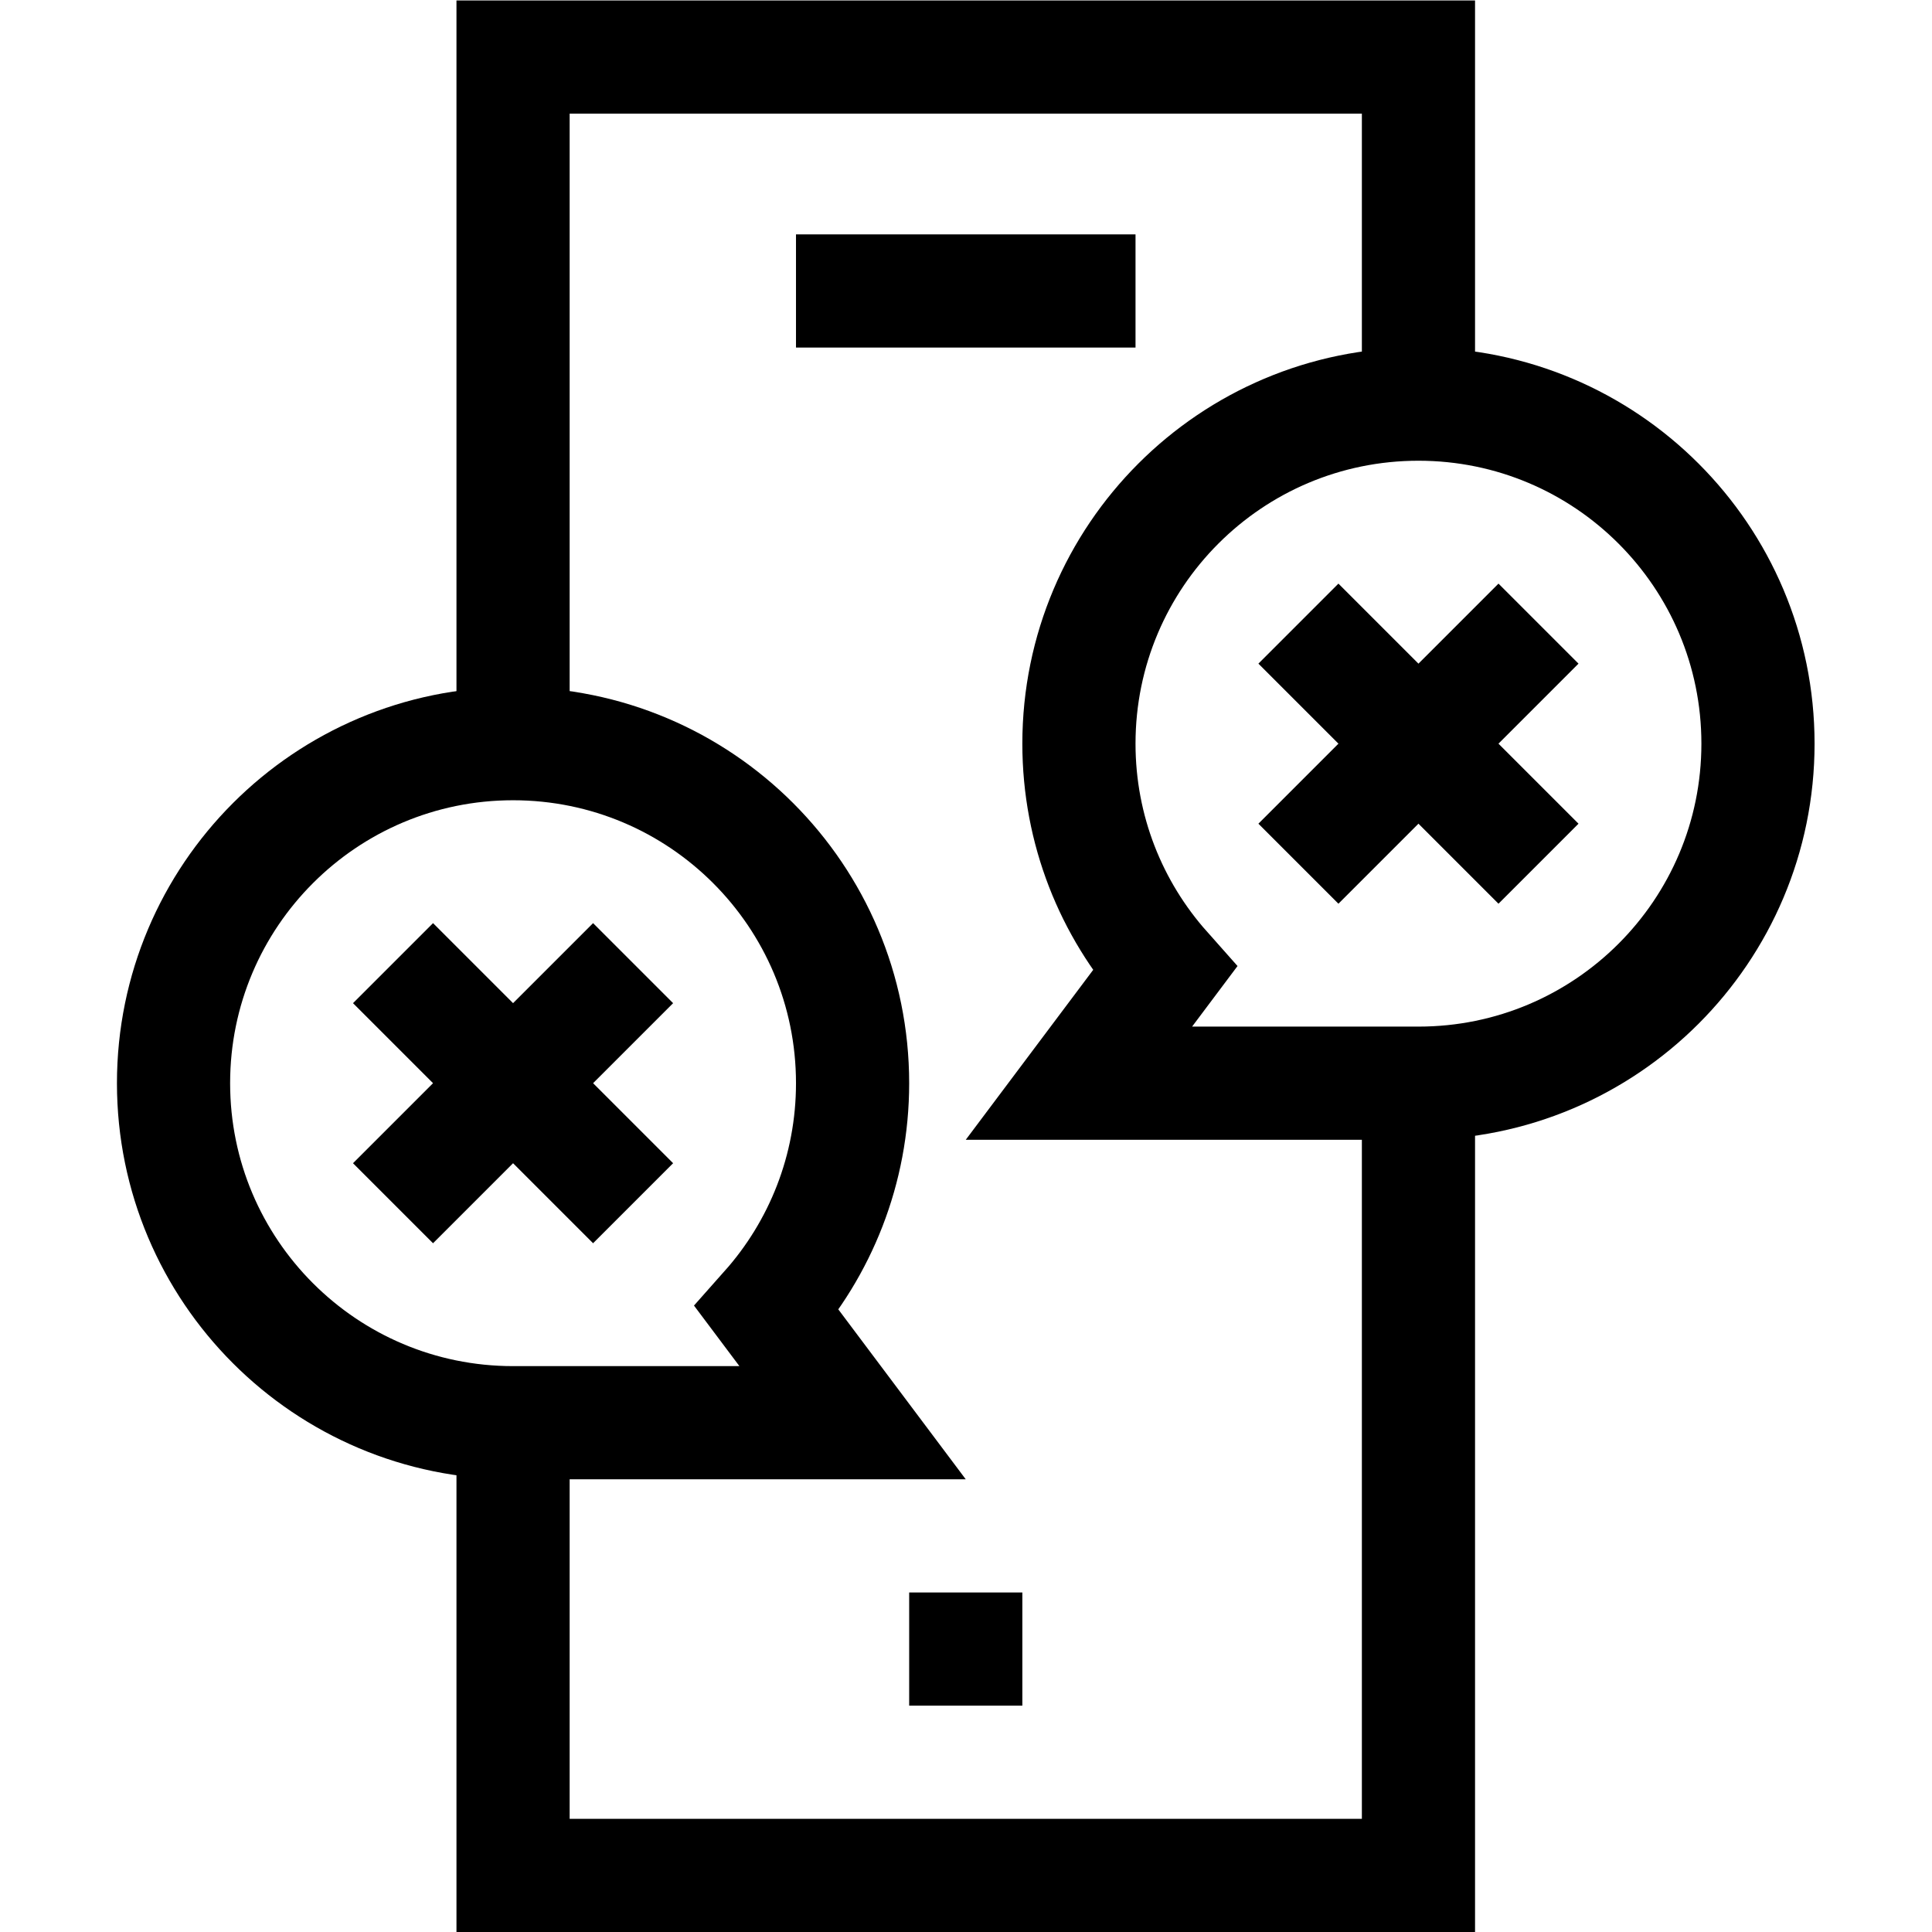 <?xml version="1.0" encoding="UTF-8" standalone="no"?>
<!-- Created with Inkscape (http://www.inkscape.org/) -->

<svg
   version="1.1"
   id="svg909"
   xml:space="preserve"
   width="682.667"
   height="682.667"
   viewBox="0 0 682.667 682.667"
   xmlns="http://www.w3.org/2000/svg"
   xmlns:svg="http://www.w3.org/2000/svg"><defs
     id="defs913"><clipPath
       clipPathUnits="userSpaceOnUse"
       id="clipPath931"><path
         d="M 0,512 H 512 V 0 H 0 Z"
         id="path929" /></clipPath><clipPath
       clipPathUnits="userSpaceOnUse"
       id="clipPath955"><path
         d="M 0,512 H 512 V 0 H 0 Z"
         id="path953" /></clipPath></defs><g
     id="g915"
     transform="matrix(1.333,0,0,-1.333,0,682.667)"><g
       id="g917"
       transform="translate(104.181,256.82)"><path
         d="M 0,0 63.639,-63.64"
         style="fill:none;stroke:#000000;stroke-width:30;stroke-linecap:butt;stroke-linejoin:miter;stroke-miterlimit:10;stroke-dasharray:none;stroke-opacity:1"
         id="path919" /></g><g
       id="g921"
       transform="translate(104.181,193.18)"><path
         d="M 0,0 63.639,63.64"
         style="fill:none;stroke:#000000;stroke-width:30;stroke-linecap:butt;stroke-linejoin:miter;stroke-miterlimit:10;stroke-dasharray:none;stroke-opacity:1"
         id="path923" /></g><g
       id="g925"><g
         id="g927"
         clip-path="url(#clipPath931)"><g
           id="g933"
           transform="translate(376,225)"><path
             d="M 0,0 V -210 H -240 V -90"
             style="fill:none;stroke:#000000;stroke-width:30;stroke-linecap:butt;stroke-linejoin:miter;stroke-miterlimit:10;stroke-dasharray:none;stroke-opacity:1"
             id="path935" /></g><g
           id="g937"
           transform="translate(136,315)"><path
             d="M 0,0 V 182 H 240 V 90"
             style="fill:none;stroke:#000000;stroke-width:30;stroke-linecap:butt;stroke-linejoin:miter;stroke-miterlimit:10;stroke-dasharray:none;stroke-opacity:1"
             id="path939" /></g></g></g><g
       id="g941"
       transform="translate(211,435)"><path
         d="M 0,0 H 90"
         style="fill:none;stroke:#000000;stroke-width:30;stroke-linecap:butt;stroke-linejoin:miter;stroke-miterlimit:10;stroke-dasharray:none;stroke-opacity:1"
         id="path943" /></g><g
       id="g945"
       transform="translate(241,75)"><path
         d="M 0,0 H 30"
         style="fill:none;stroke:#000000;stroke-width:30;stroke-linecap:butt;stroke-linejoin:miter;stroke-miterlimit:10;stroke-dasharray:none;stroke-opacity:1"
         id="path947" /></g><g
       id="g949"><g
         id="g951"
         clip-path="url(#clipPath955)"><g
           id="g957"
           transform="translate(136,135)"><path
             d="M 0,0 H 90 L 67.31,30.254 C 81.426,46.146 90,67.072 90,90 90,139.706 49.706,180 0,180 -49.706,180 -90,139.706 -90,90 -90,40.294 -49.706,0 0,0 Z"
             style="fill:none;stroke:#000000;stroke-width:30;stroke-linecap:butt;stroke-linejoin:miter;stroke-miterlimit:10;stroke-dasharray:none;stroke-opacity:1"
             id="path959" /></g><g
           id="g961"
           transform="translate(407.819,346.82)"><path
             d="M 0,0 -63.639,-63.64"
             style="fill:none;stroke:#000000;stroke-width:30;stroke-linecap:butt;stroke-linejoin:miter;stroke-miterlimit:10;stroke-dasharray:none;stroke-opacity:1"
             id="path963" /></g><g
           id="g965"
           transform="translate(407.819,283.18)"><path
             d="M 0,0 -63.639,63.64"
             style="fill:none;stroke:#000000;stroke-width:30;stroke-linecap:butt;stroke-linejoin:miter;stroke-miterlimit:10;stroke-dasharray:none;stroke-opacity:1"
             id="path967" /></g><g
           id="g969"
           transform="translate(376,225)"><path
             d="m 0,0 h -90 l 22.69,30.254 C -81.426,46.146 -90,67.072 -90,90 c 0,49.706 40.294,90 90,90 49.706,0 90,-40.294 90,-90 C 90,40.294 49.706,0 0,0 Z"
             style="fill:none;stroke:#000000;stroke-width:30;stroke-linecap:butt;stroke-linejoin:miter;stroke-miterlimit:10;stroke-dasharray:none;stroke-opacity:1"
             id="path971" /></g></g></g></g></svg>
